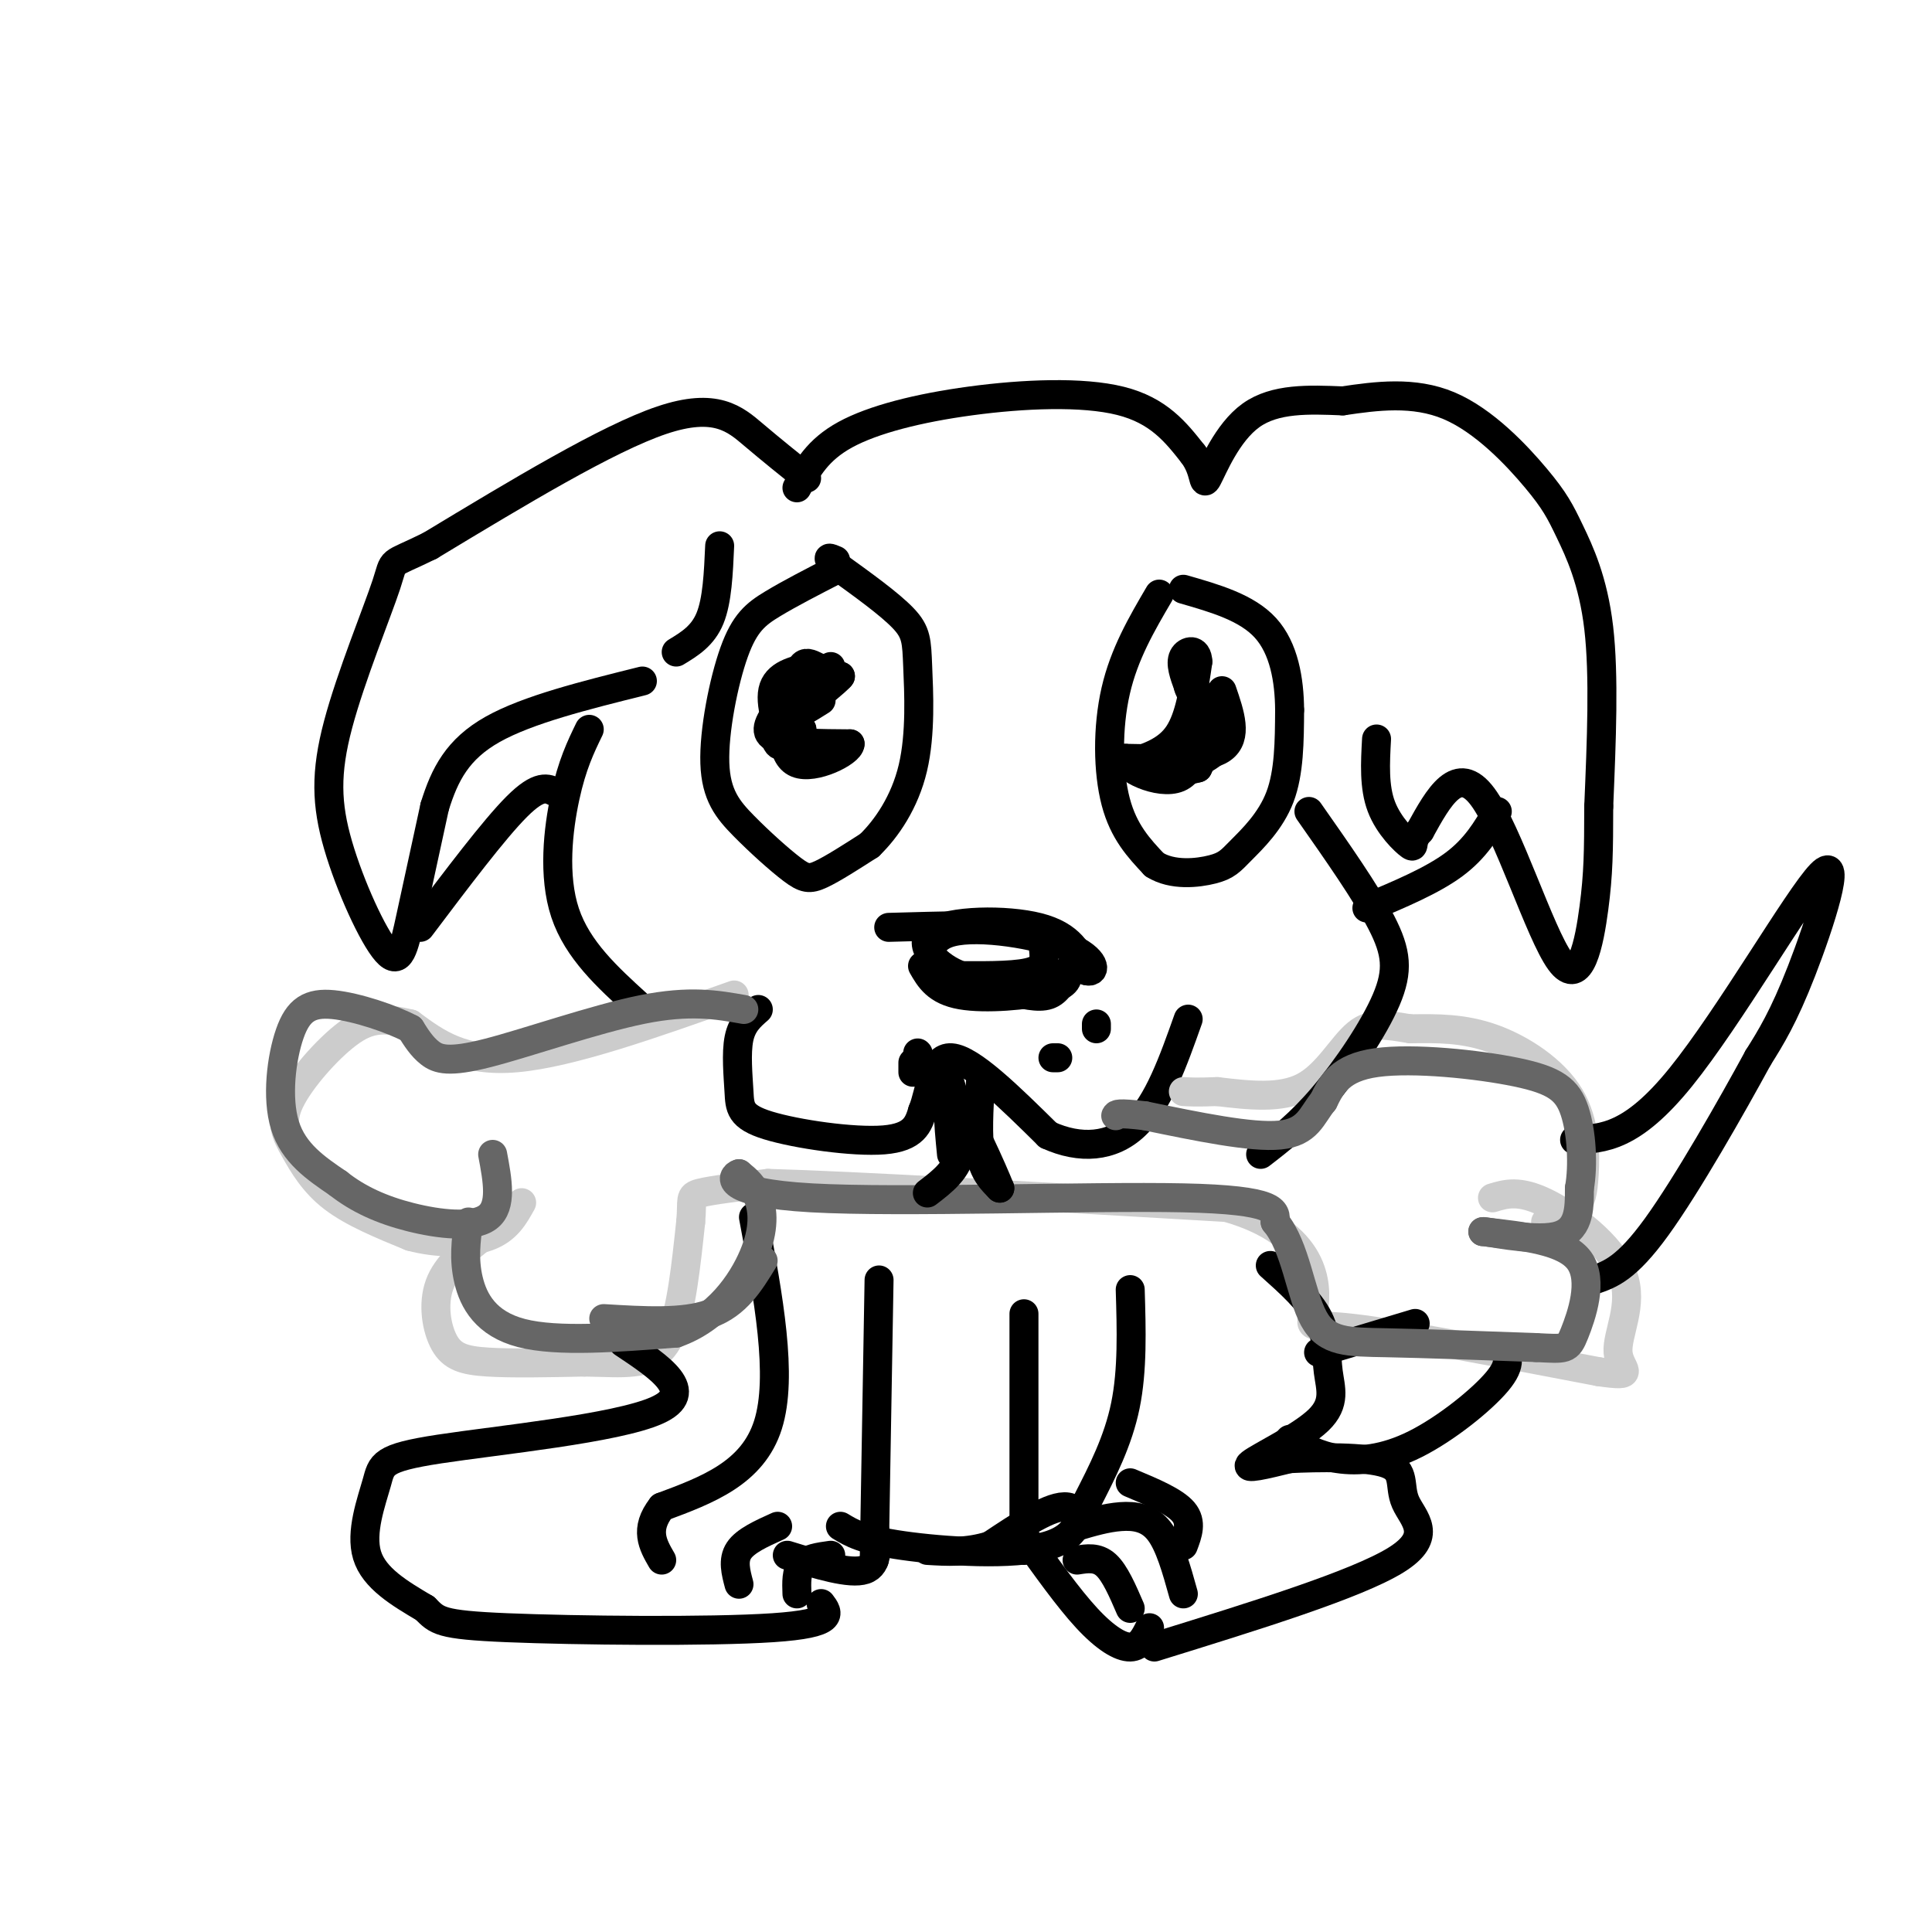 <svg viewBox='0 0 400 400' version='1.1' xmlns='http://www.w3.org/2000/svg' xmlns:xlink='http://www.w3.org/1999/xlink'><g fill='none' stroke='rgb(0,0,0)' stroke-width='6' stroke-linecap='round' stroke-linejoin='round'><path d='M173,118c-4.739,2.437 -9.478,4.873 -13,7c-3.522,2.127 -5.826,3.944 -8,10c-2.174,6.056 -4.218,16.352 -4,23c0.218,6.648 2.698,9.648 6,13c3.302,3.352 7.428,7.056 10,9c2.572,1.944 3.592,2.127 6,1c2.408,-1.127 6.204,-3.563 10,-6'/><path d='M180,175c3.522,-3.404 7.325,-8.912 9,-16c1.675,-7.088 1.220,-15.754 1,-21c-0.220,-5.246 -0.206,-7.070 -3,-10c-2.794,-2.930 -8.397,-6.965 -14,-11'/><path d='M173,117c-2.333,-2.000 -1.167,-1.500 0,-1'/><path d='M240,123c-3.622,6.178 -7.244,12.356 -9,20c-1.756,7.644 -1.644,16.756 0,23c1.644,6.244 4.822,9.622 8,13'/><path d='M239,179c3.713,2.362 8.995,1.767 12,1c3.005,-0.767 3.732,-1.707 6,-4c2.268,-2.293 6.077,-5.941 8,-11c1.923,-5.059 1.962,-11.530 2,-18'/><path d='M267,147c-0.044,-6.222 -1.156,-12.778 -5,-17c-3.844,-4.222 -10.422,-6.111 -17,-8'/><path d='M172,138c-4.000,1.889 -8.000,3.778 -10,7c-2.000,3.222 -2.000,7.778 -1,9c1.000,1.222 3.000,-0.889 5,-3'/><path d='M166,151c0.333,0.000 -1.333,1.500 -3,3'/><path d='M163,154c-1.489,-1.756 -3.711,-7.644 -3,-11c0.711,-3.356 4.356,-4.178 8,-5'/><path d='M168,138c-0.167,0.917 -4.583,5.708 -7,9c-2.417,3.292 -2.833,5.083 0,6c2.833,0.917 8.917,0.958 15,1'/><path d='M176,154c0.012,1.702 -7.458,5.458 -11,4c-3.542,-1.458 -3.155,-8.131 -1,-12c2.155,-3.869 6.077,-4.935 10,-6'/><path d='M174,140c-0.400,0.711 -6.400,5.489 -8,7c-1.600,1.511 1.200,-0.244 4,-2'/><path d='M253,143c1.667,4.833 3.333,9.667 0,12c-3.333,2.333 -11.667,2.167 -20,2'/><path d='M233,157c-0.844,1.911 7.044,5.689 11,4c3.956,-1.689 3.978,-8.844 4,-16'/><path d='M248,145c-0.044,-3.511 -2.156,-4.289 -2,-3c0.156,1.289 2.578,4.644 5,8'/><path d='M251,150c1.310,2.345 2.083,4.208 0,6c-2.083,1.792 -7.024,3.512 -8,4c-0.976,0.488 2.012,-0.256 5,-1'/><path d='M248,159c1.500,-2.667 2.750,-8.833 4,-15'/><path d='M165,101c2.119,-3.923 4.238,-7.845 10,-11c5.762,-3.155 15.167,-5.542 26,-7c10.833,-1.458 23.095,-1.988 31,0c7.905,1.988 11.452,6.494 15,11'/><path d='M247,94c2.690,3.571 1.917,7.000 3,5c1.083,-2.000 4.024,-9.429 9,-13c4.976,-3.571 11.988,-3.286 19,-3'/><path d='M278,83c6.918,-1.023 14.713,-2.081 22,1c7.287,3.081 14.067,10.300 18,15c3.933,4.700 5.021,6.881 7,11c1.979,4.119 4.851,10.177 6,20c1.149,9.823 0.574,23.412 0,37'/><path d='M331,167c-0.016,9.249 -0.056,13.871 -1,21c-0.944,7.129 -2.793,16.766 -7,11c-4.207,-5.766 -10.774,-26.933 -16,-34c-5.226,-7.067 -9.113,-0.033 -13,7'/><path d='M294,172c-2.119,2.071 -0.917,3.750 -2,3c-1.083,-0.750 -4.452,-3.929 -6,-8c-1.548,-4.071 -1.274,-9.036 -1,-14'/><path d='M167,99c-3.600,-2.889 -7.200,-5.778 -11,-9c-3.800,-3.222 -7.800,-6.778 -19,-3c-11.200,3.778 -29.600,14.889 -48,26'/><path d='M89,113c-8.896,4.382 -7.136,2.338 -9,8c-1.864,5.662 -7.350,19.031 -10,29c-2.650,9.969 -2.463,16.538 0,25c2.463,8.462 7.202,18.817 10,22c2.798,3.183 3.657,-0.805 5,-7c1.343,-6.195 3.172,-14.598 5,-23'/><path d='M90,167c2.067,-6.689 4.733,-11.911 12,-16c7.267,-4.089 19.133,-7.044 31,-10'/><path d='M184,192c10.875,-0.310 21.750,-0.619 27,0c5.250,0.619 4.875,2.167 5,4c0.125,1.833 0.750,3.952 -2,5c-2.750,1.048 -8.875,1.024 -15,1'/><path d='M199,202c-4.869,-1.714 -9.542,-6.500 -6,-9c3.542,-2.500 15.298,-2.714 22,-1c6.702,1.714 8.351,5.357 10,9'/><path d='M225,201c2.022,0.576 2.078,-2.485 -4,-5c-6.078,-2.515 -18.290,-4.485 -24,-3c-5.710,1.485 -4.917,6.424 -2,9c2.917,2.576 7.959,2.788 13,3'/><path d='M208,205c3.844,0.911 6.956,1.689 9,1c2.044,-0.689 3.022,-2.844 4,-5'/><path d='M221,201c0.133,1.444 0.267,2.889 -4,4c-4.267,1.111 -12.933,1.889 -18,1c-5.067,-0.889 -6.533,-3.444 -8,-6'/><path d='M157,209c-1.687,1.469 -3.375,2.938 -4,6c-0.625,3.062 -0.188,7.718 0,11c0.188,3.282 0.128,5.191 6,7c5.872,1.809 17.678,3.517 24,3c6.322,-0.517 7.161,-3.258 8,-6'/><path d='M191,230c1.689,-4.089 1.911,-11.311 6,-11c4.089,0.311 12.044,8.156 20,16'/><path d='M217,235c6.622,3.022 13.178,2.578 18,-2c4.822,-4.578 7.911,-13.289 11,-22'/></g>
<g fill='none' stroke='rgb(204,204,204)' stroke-width='6' stroke-linecap='round' stroke-linejoin='round'><path d='M152,206c-16.917,6.000 -33.833,12.000 -45,13c-11.167,1.000 -16.583,-3.000 -22,-7'/><path d='M85,212c-5.624,-1.353 -8.684,-1.235 -13,2c-4.316,3.235 -9.889,9.589 -12,14c-2.111,4.411 -0.761,6.880 1,10c1.761,3.120 3.932,6.891 8,10c4.068,3.109 10.034,5.554 16,8'/><path d='M85,256c5.733,1.556 12.067,1.444 16,0c3.933,-1.444 5.467,-4.222 7,-7'/><path d='M100,256c-3.768,2.988 -7.536,5.976 -9,10c-1.464,4.024 -0.625,9.083 1,12c1.625,2.917 4.036,3.690 9,4c4.964,0.310 12.482,0.155 20,0'/><path d='M121,282c4.929,0.083 7.250,0.292 10,0c2.750,-0.292 5.929,-1.083 8,-6c2.071,-4.917 3.036,-13.958 4,-23'/><path d='M143,253c0.444,-4.822 -0.444,-5.378 2,-6c2.444,-0.622 8.222,-1.311 14,-2'/><path d='M159,245c18.167,0.500 56.583,2.750 95,5'/><path d='M254,250c18.905,5.393 18.667,16.375 18,21c-0.667,4.625 -1.762,2.893 8,4c9.762,1.107 30.381,5.054 51,9'/><path d='M331,284c8.515,1.220 4.303,-0.230 4,-4c-0.303,-3.770 3.303,-9.861 1,-16c-2.303,-6.139 -10.515,-12.325 -16,-15c-5.485,-2.675 -8.242,-1.837 -11,-1'/><path d='M320,253c2.319,-0.868 4.638,-1.735 6,-3c1.362,-1.265 1.767,-2.927 2,-7c0.233,-4.073 0.293,-10.558 -3,-16c-3.293,-5.442 -9.941,-9.841 -16,-12c-6.059,-2.159 -11.530,-2.080 -17,-2'/><path d='M292,213c-4.679,-0.726 -7.875,-1.542 -11,1c-3.125,2.542 -6.179,8.440 -11,11c-4.821,2.560 -11.411,1.780 -18,1'/><path d='M252,226c-4.167,0.167 -5.583,0.083 -7,0'/></g>
<g fill='none' stroke='rgb(0,0,0)' stroke-width='6' stroke-linecap='round' stroke-linejoin='round'><path d='M122,151c-1.778,3.667 -3.556,7.333 -5,14c-1.444,6.667 -2.556,16.333 0,24c2.556,7.667 8.778,13.333 15,19'/><path d='M271,168c5.917,8.435 11.833,16.869 15,23c3.167,6.131 3.583,9.958 1,16c-2.583,6.042 -8.167,14.298 -13,20c-4.833,5.702 -8.917,8.851 -13,12'/><path d='M218,219c0.000,0.000 1.000,0.000 1,0'/><path d='M227,212c0.000,0.000 0.000,1.000 0,1'/><path d='M190,218c0.000,0.000 0.100,0.100 0.1,0.1'/><path d='M189,220c0.000,0.000 0.000,2.000 0,2'/><path d='M156,252c3.083,16.500 6.167,33.000 3,43c-3.167,10.000 -12.583,13.500 -22,17'/><path d='M137,312c-3.667,4.667 -1.833,7.833 0,11'/><path d='M161,316c-3.333,1.500 -6.667,3.000 -8,5c-1.333,2.000 -0.667,4.500 0,7'/><path d='M172,322c-2.417,0.333 -4.833,0.667 -6,2c-1.167,1.333 -1.083,3.667 -1,6'/><path d='M182,265c0.000,0.000 -1.000,58.000 -1,58'/><path d='M212,272c0.000,0.000 0.000,49.000 0,49'/><path d='M223,316c3.022,-0.889 6.044,-1.778 9,-2c2.956,-0.222 5.844,0.222 8,3c2.156,2.778 3.578,7.889 5,13'/><path d='M223,323c2.083,-0.333 4.167,-0.667 6,1c1.833,1.667 3.417,5.333 5,9'/><path d='M234,307c4.583,1.917 9.167,3.833 11,6c1.833,2.167 0.917,4.583 0,7'/><path d='M234,267c0.250,8.333 0.500,16.667 -1,24c-1.500,7.333 -4.750,13.667 -8,20'/><path d='M263,262c4.064,3.633 8.128,7.266 10,11c1.872,3.734 1.553,7.568 2,11c0.447,3.432 1.659,6.463 -2,10c-3.659,3.537 -12.188,7.582 -14,9c-1.812,1.418 3.094,0.209 8,-1'/><path d='M267,302c5.652,-0.279 15.783,-0.477 20,1c4.217,1.477 2.520,4.628 4,8c1.480,3.372 6.137,6.963 -2,12c-8.137,5.037 -29.069,11.518 -50,18'/><path d='M129,278c7.695,5.121 15.391,10.242 7,14c-8.391,3.758 -32.868,6.152 -45,8c-12.132,1.848 -11.920,3.152 -13,7c-1.080,3.848 -3.451,10.242 -2,15c1.451,4.758 6.726,7.879 12,11'/><path d='M88,333c2.548,2.548 2.917,3.417 17,4c14.083,0.583 41.881,0.881 55,0c13.119,-0.881 11.560,-2.940 10,-5'/><path d='M273,280c0.000,0.000 20.000,-6.000 20,-6'/><path d='M326,236c5.952,-0.256 11.905,-0.512 22,-13c10.095,-12.488 24.333,-37.208 29,-42c4.667,-4.792 -0.238,10.345 -4,20c-3.762,9.655 -6.381,13.827 -9,18'/><path d='M364,219c-5.489,10.089 -14.711,26.311 -21,35c-6.289,8.689 -9.644,9.844 -13,11'/><path d='M311,279c1.083,1.601 2.167,3.202 -1,7c-3.167,3.798 -10.583,9.792 -17,13c-6.417,3.208 -11.833,3.631 -16,3c-4.167,-0.631 -7.083,-2.315 -10,-4'/><path d='M238,337c-0.978,1.978 -1.956,3.956 -4,4c-2.044,0.044 -5.156,-1.844 -9,-6c-3.844,-4.156 -8.422,-10.578 -13,-17'/><path d='M212,318c-2.167,-2.833 -1.083,-1.417 0,0'/><path d='M181,316c0.500,4.000 1.000,8.000 -2,9c-3.000,1.000 -9.500,-1.000 -16,-3'/></g>
<g fill='none' stroke='rgb(102,102,102)' stroke-width='6' stroke-linecap='round' stroke-linejoin='round'><path d='M154,209c-5.589,-0.988 -11.179,-1.976 -21,0c-9.821,1.976 -23.875,6.917 -32,9c-8.125,2.083 -10.321,1.310 -12,0c-1.679,-1.310 -2.839,-3.155 -4,-5'/><path d='M85,213c-3.748,-2.005 -11.118,-4.517 -16,-5c-4.882,-0.483 -7.276,1.062 -9,6c-1.724,4.938 -2.778,13.268 -1,19c1.778,5.732 6.389,8.866 11,12'/><path d='M70,245c4.155,3.286 9.042,5.500 15,7c5.958,1.500 12.988,2.286 16,0c3.012,-2.286 2.006,-7.643 1,-13'/><path d='M97,253c-0.511,3.844 -1.022,7.689 0,12c1.022,4.311 3.578,9.089 11,11c7.422,1.911 19.711,0.956 32,0'/><path d='M140,276c8.464,-2.964 13.625,-10.375 16,-16c2.375,-5.625 1.964,-9.464 1,-12c-0.964,-2.536 -2.482,-3.768 -4,-5'/><path d='M153,243c-1.583,0.417 -3.542,3.958 15,5c18.542,1.042 57.583,-0.417 77,0c19.417,0.417 19.208,2.708 19,5'/><path d='M264,253c4.226,5.012 5.292,15.042 8,20c2.708,4.958 7.060,4.845 15,5c7.940,0.155 19.470,0.577 31,1'/><path d='M318,279c6.310,0.298 6.583,0.542 8,-3c1.417,-3.542 3.976,-10.869 1,-15c-2.976,-4.131 -11.488,-5.065 -20,-6'/><path d='M307,255c0.000,-0.267 10.000,2.067 15,1c5.000,-1.067 5.000,-5.533 5,-10'/><path d='M327,246c0.847,-4.743 0.464,-11.601 -1,-16c-1.464,-4.399 -4.010,-6.338 -12,-8c-7.990,-1.662 -21.426,-3.046 -29,-2c-7.574,1.046 -9.287,4.523 -11,8'/><path d='M274,228c-2.467,2.978 -3.133,6.422 -9,7c-5.867,0.578 -16.933,-1.711 -28,-4'/><path d='M237,231c-5.667,-0.667 -5.833,-0.333 -6,0'/><path d='M158,261c-2.750,4.500 -5.500,9.000 -11,11c-5.500,2.000 -13.750,1.500 -22,1'/></g>
<g fill='none' stroke='rgb(0,0,0)' stroke-width='6' stroke-linecap='round' stroke-linejoin='round'><path d='M174,316c2.315,1.405 4.631,2.810 13,4c8.369,1.190 22.792,2.167 30,0c7.208,-2.167 7.202,-7.476 4,-8c-3.202,-0.524 -9.601,3.738 -16,8'/><path d='M205,320c-4.833,1.500 -8.917,1.250 -13,1'/><path d='M234,158c3.833,-1.250 7.667,-2.500 10,-6c2.333,-3.500 3.167,-9.250 4,-15'/><path d='M248,137c-0.089,-2.822 -2.311,-2.378 -3,-1c-0.689,1.378 0.156,3.689 1,6'/><path d='M169,138c-1.167,-0.583 -2.333,-1.167 -3,0c-0.667,1.167 -0.833,4.083 -1,7'/><path d='M149,113c-0.250,5.667 -0.500,11.333 -2,15c-1.500,3.667 -4.250,5.333 -7,7'/><path d='M87,192c7.667,-10.167 15.333,-20.333 20,-25c4.667,-4.667 6.333,-3.833 8,-3'/><path d='M310,168c-2.250,3.833 -4.500,7.667 -9,11c-4.500,3.333 -11.250,6.167 -18,9'/><path d='M196,222c1.833,5.917 3.667,11.833 3,16c-0.667,4.167 -3.833,6.583 -7,9'/><path d='M203,224c-0.333,5.667 -0.667,11.333 0,15c0.667,3.667 2.333,5.333 4,7'/><path d='M207,246c-1.333,-3.400 -6.667,-15.400 -9,-18c-2.333,-2.600 -1.667,4.200 -1,11'/></g>
</svg>